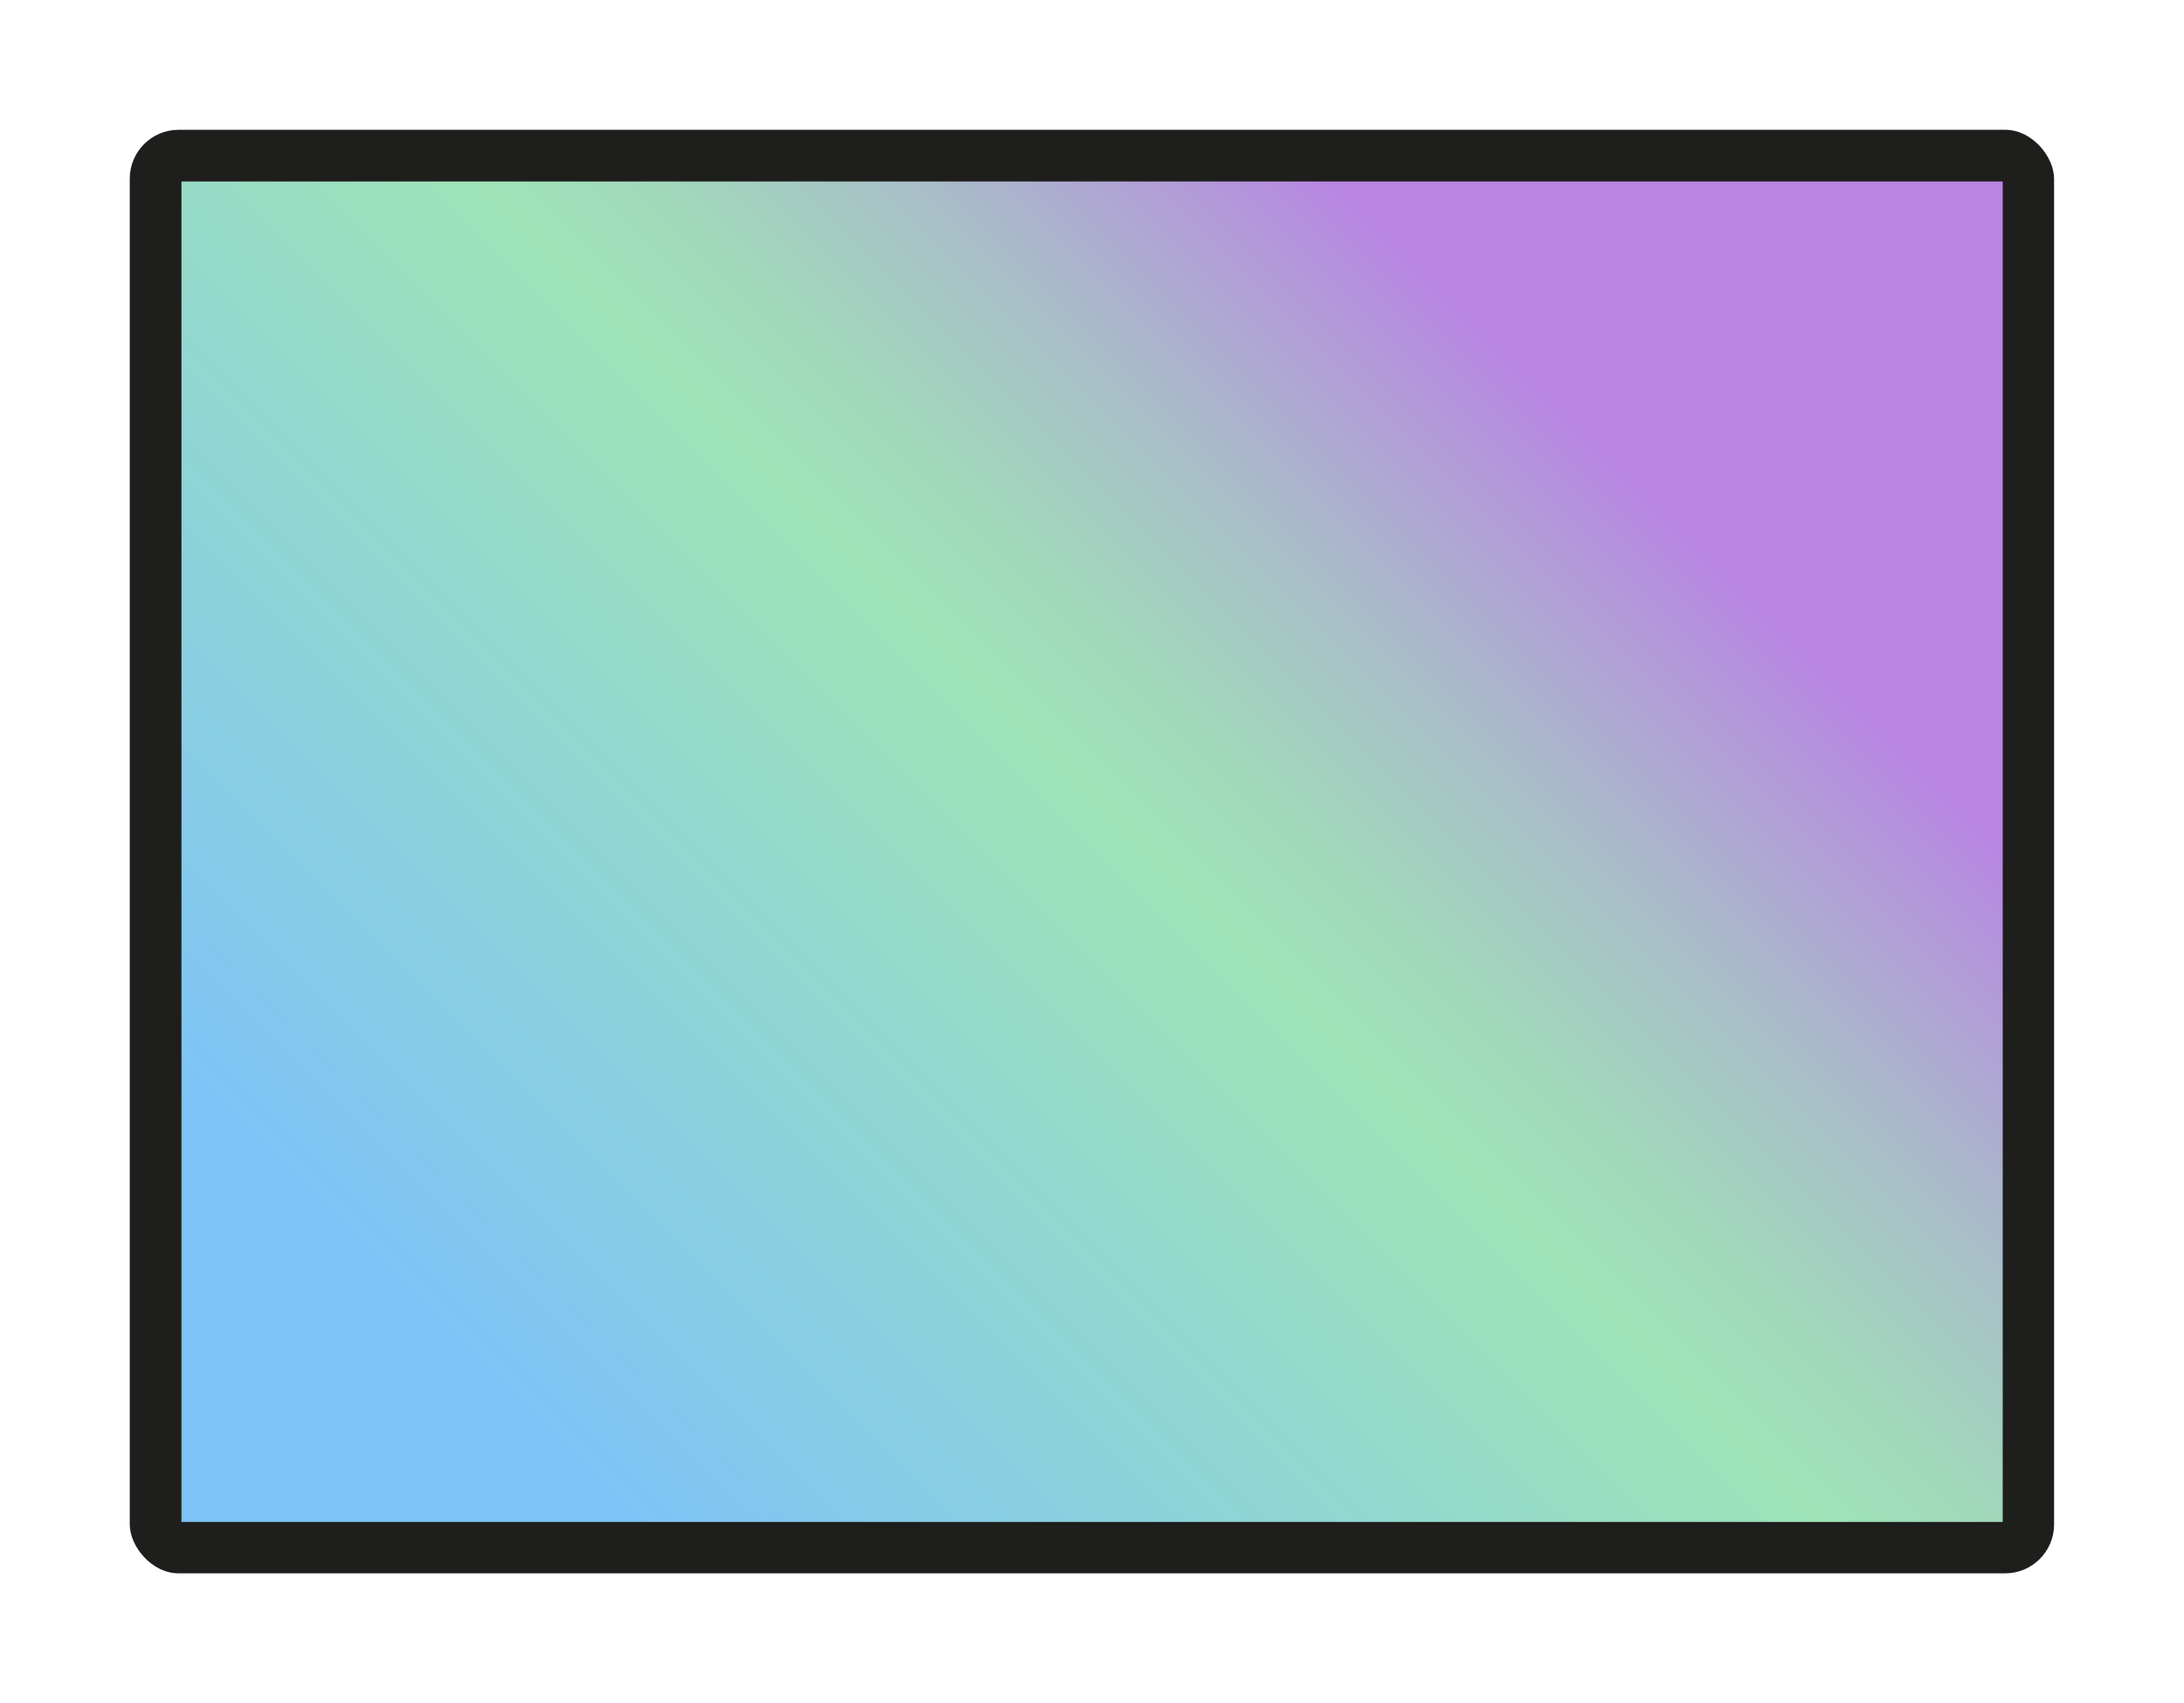 <?xml version="1.0" encoding="UTF-8"?><svg xmlns="http://www.w3.org/2000/svg" xmlns:xlink="http://www.w3.org/1999/xlink" viewBox="0 0 141.55 110.37"><defs><style>.d{fill:url(#c);}.e{fill:#1e1e1c;}</style><linearGradient id="c" x1="19.55" y1="106.41" x2="122" y2="3.96" gradientTransform="matrix(1, 0, 0, 1, 0, 0)" gradientUnits="userSpaceOnUse"><stop offset=".13" stop-color="#7dc3f8"/><stop offset=".52" stop-color="#9fe3b7"/><stop offset=".57" stop-color="#a1d9bb"/><stop offset=".65" stop-color="#a8c0c7"/><stop offset=".75" stop-color="#b397da"/><stop offset=".79" stop-color="#b985e3"/></linearGradient></defs><g id="a"/><g id="b"><g><rect class="e" x="8.41" y="8.41" width="124.72" height="93.54" rx="3.17" ry="3.17"/><rect class="d" x="11.76" y="11.76" width="118.04" height="86.86"/></g></g></svg>